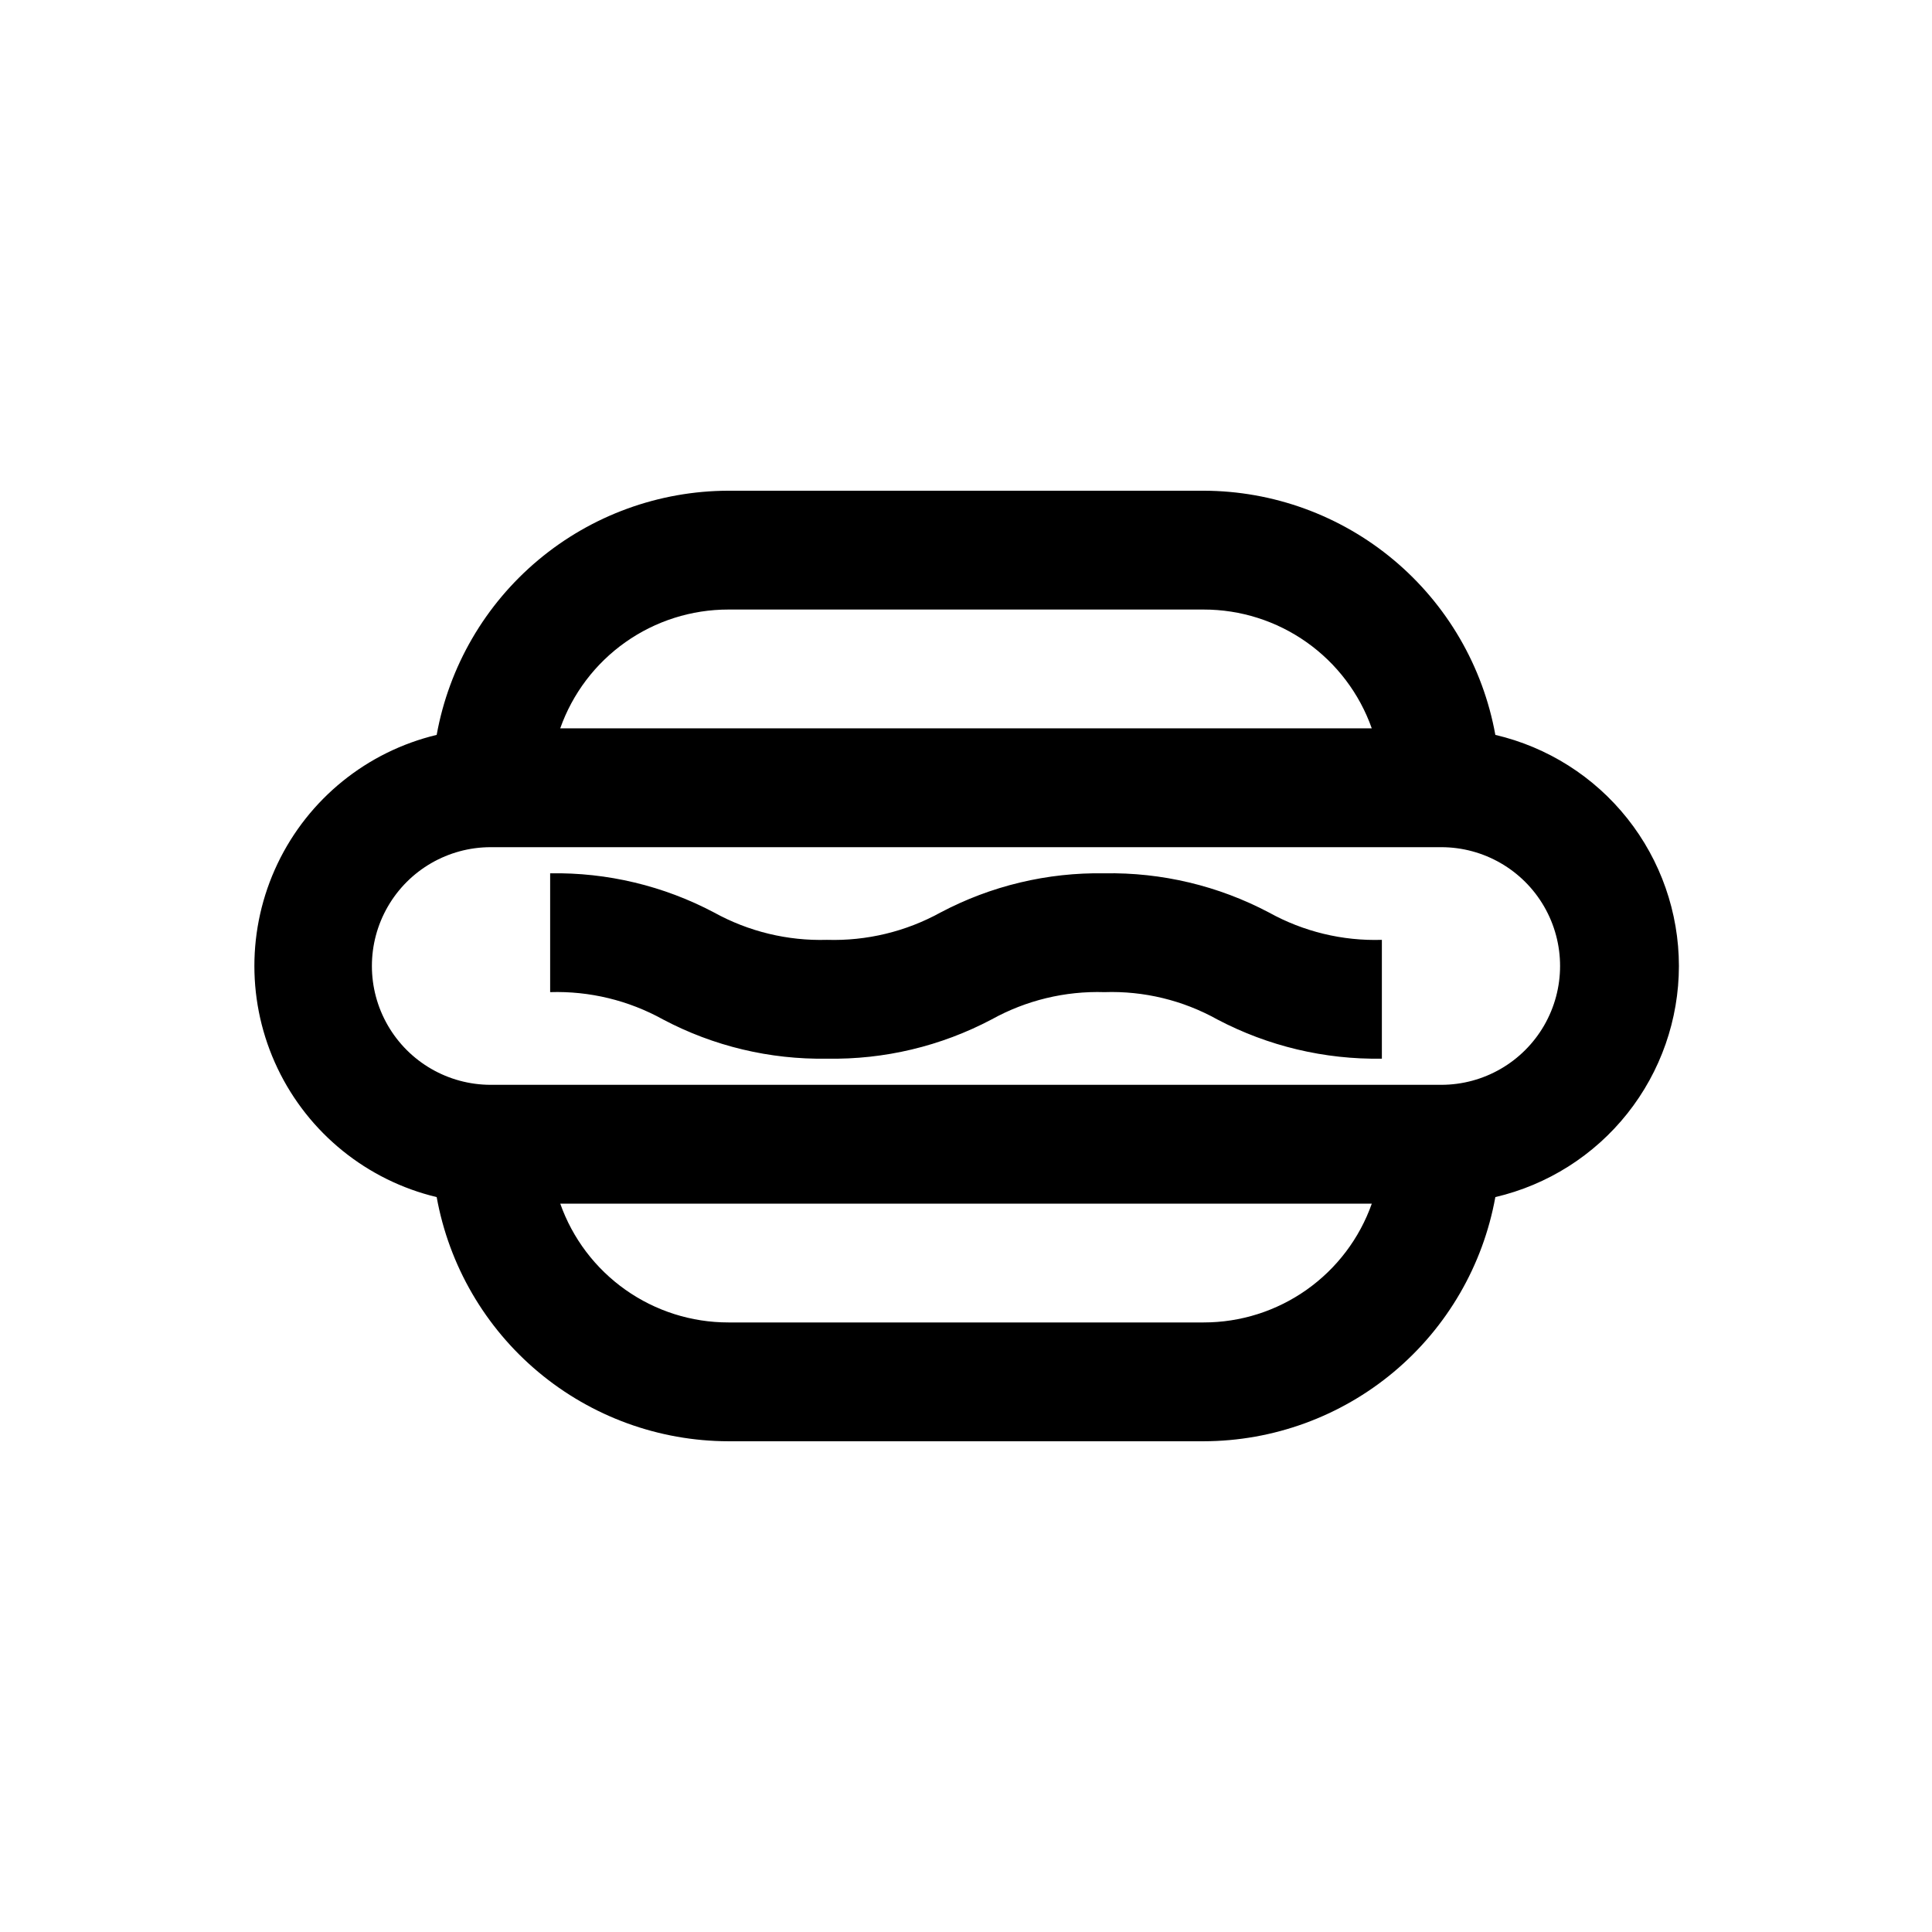 <?xml version="1.0" encoding="UTF-8"?>
<!-- Uploaded to: SVG Repo, www.svgrepo.com, Generator: SVG Repo Mixer Tools -->
<svg fill="#000000" width="800px" height="800px" version="1.1" viewBox="144 144 512 512" xmlns="http://www.w3.org/2000/svg">
 <path d="m588.93 400c-0.016-14.199-4.832-27.973-13.664-39.09-8.828-11.117-21.16-18.926-34.984-22.156-3.277-18.125-12.809-34.527-26.934-46.352-14.125-11.824-31.949-18.32-50.367-18.355h-125.95c-18.422 0.035-36.246 6.531-50.371 18.355-14.125 11.824-23.656 28.227-26.934 46.352-18.484 4.426-33.98 16.969-42.168 34.121-8.188 17.156-8.188 37.09 0 54.246s23.684 29.695 42.168 34.121c3.277 18.125 12.809 34.527 26.934 46.352s31.949 18.32 50.371 18.355h125.95c18.418-0.035 36.242-6.531 50.367-18.355s23.656-28.227 26.934-46.352c13.824-3.231 26.156-11.035 34.984-22.152 8.832-11.117 13.648-24.895 13.664-39.09zm-251.9-94.465h125.95c9.77-0.008 19.301 3.019 27.281 8.66 7.981 5.637 14.016 13.613 17.273 22.828h-215.07c3.258-9.215 9.293-17.191 17.273-22.828 7.981-5.641 17.512-8.668 27.285-8.66zm125.95 188.93-125.95-0.004c-9.773 0.008-19.305-3.019-27.285-8.66-7.981-5.637-14.016-13.613-17.273-22.824h215.07c-3.258 9.211-9.293 17.188-17.273 22.824-7.981 5.641-17.512 8.668-27.281 8.66zm62.977-62.977h-251.91c-11.25 0-21.645-6.004-27.27-15.746-5.625-9.742-5.625-21.746 0-31.488 5.625-9.742 16.02-15.742 27.27-15.742h251.9c11.25 0 21.645 6 27.27 15.742 5.625 9.742 5.625 21.746 0 31.488-5.625 9.742-16.02 15.746-27.27 15.746zm-45.656-45.656-0.004-0.004c9.137 5.066 19.473 7.57 29.914 7.242v31.488c-15.18 0.254-30.176-3.32-43.609-10.391-9.129-5.09-19.473-7.594-29.914-7.242-10.441-0.328-20.777 2.176-29.914 7.242-13.426 7.09-28.43 10.668-43.613 10.391-15.129 0.262-30.078-3.312-43.453-10.391-9.137-5.066-19.473-7.57-29.914-7.242v-31.488c15.129-0.262 30.082 3.312 43.453 10.391 9.145 5.047 19.477 7.547 29.914 7.242 10.492 0.324 20.879-2.176 30.074-7.242 13.371-7.078 28.32-10.652 43.453-10.391 15.18-0.273 30.184 3.301 43.609 10.391z"/>
</svg>
